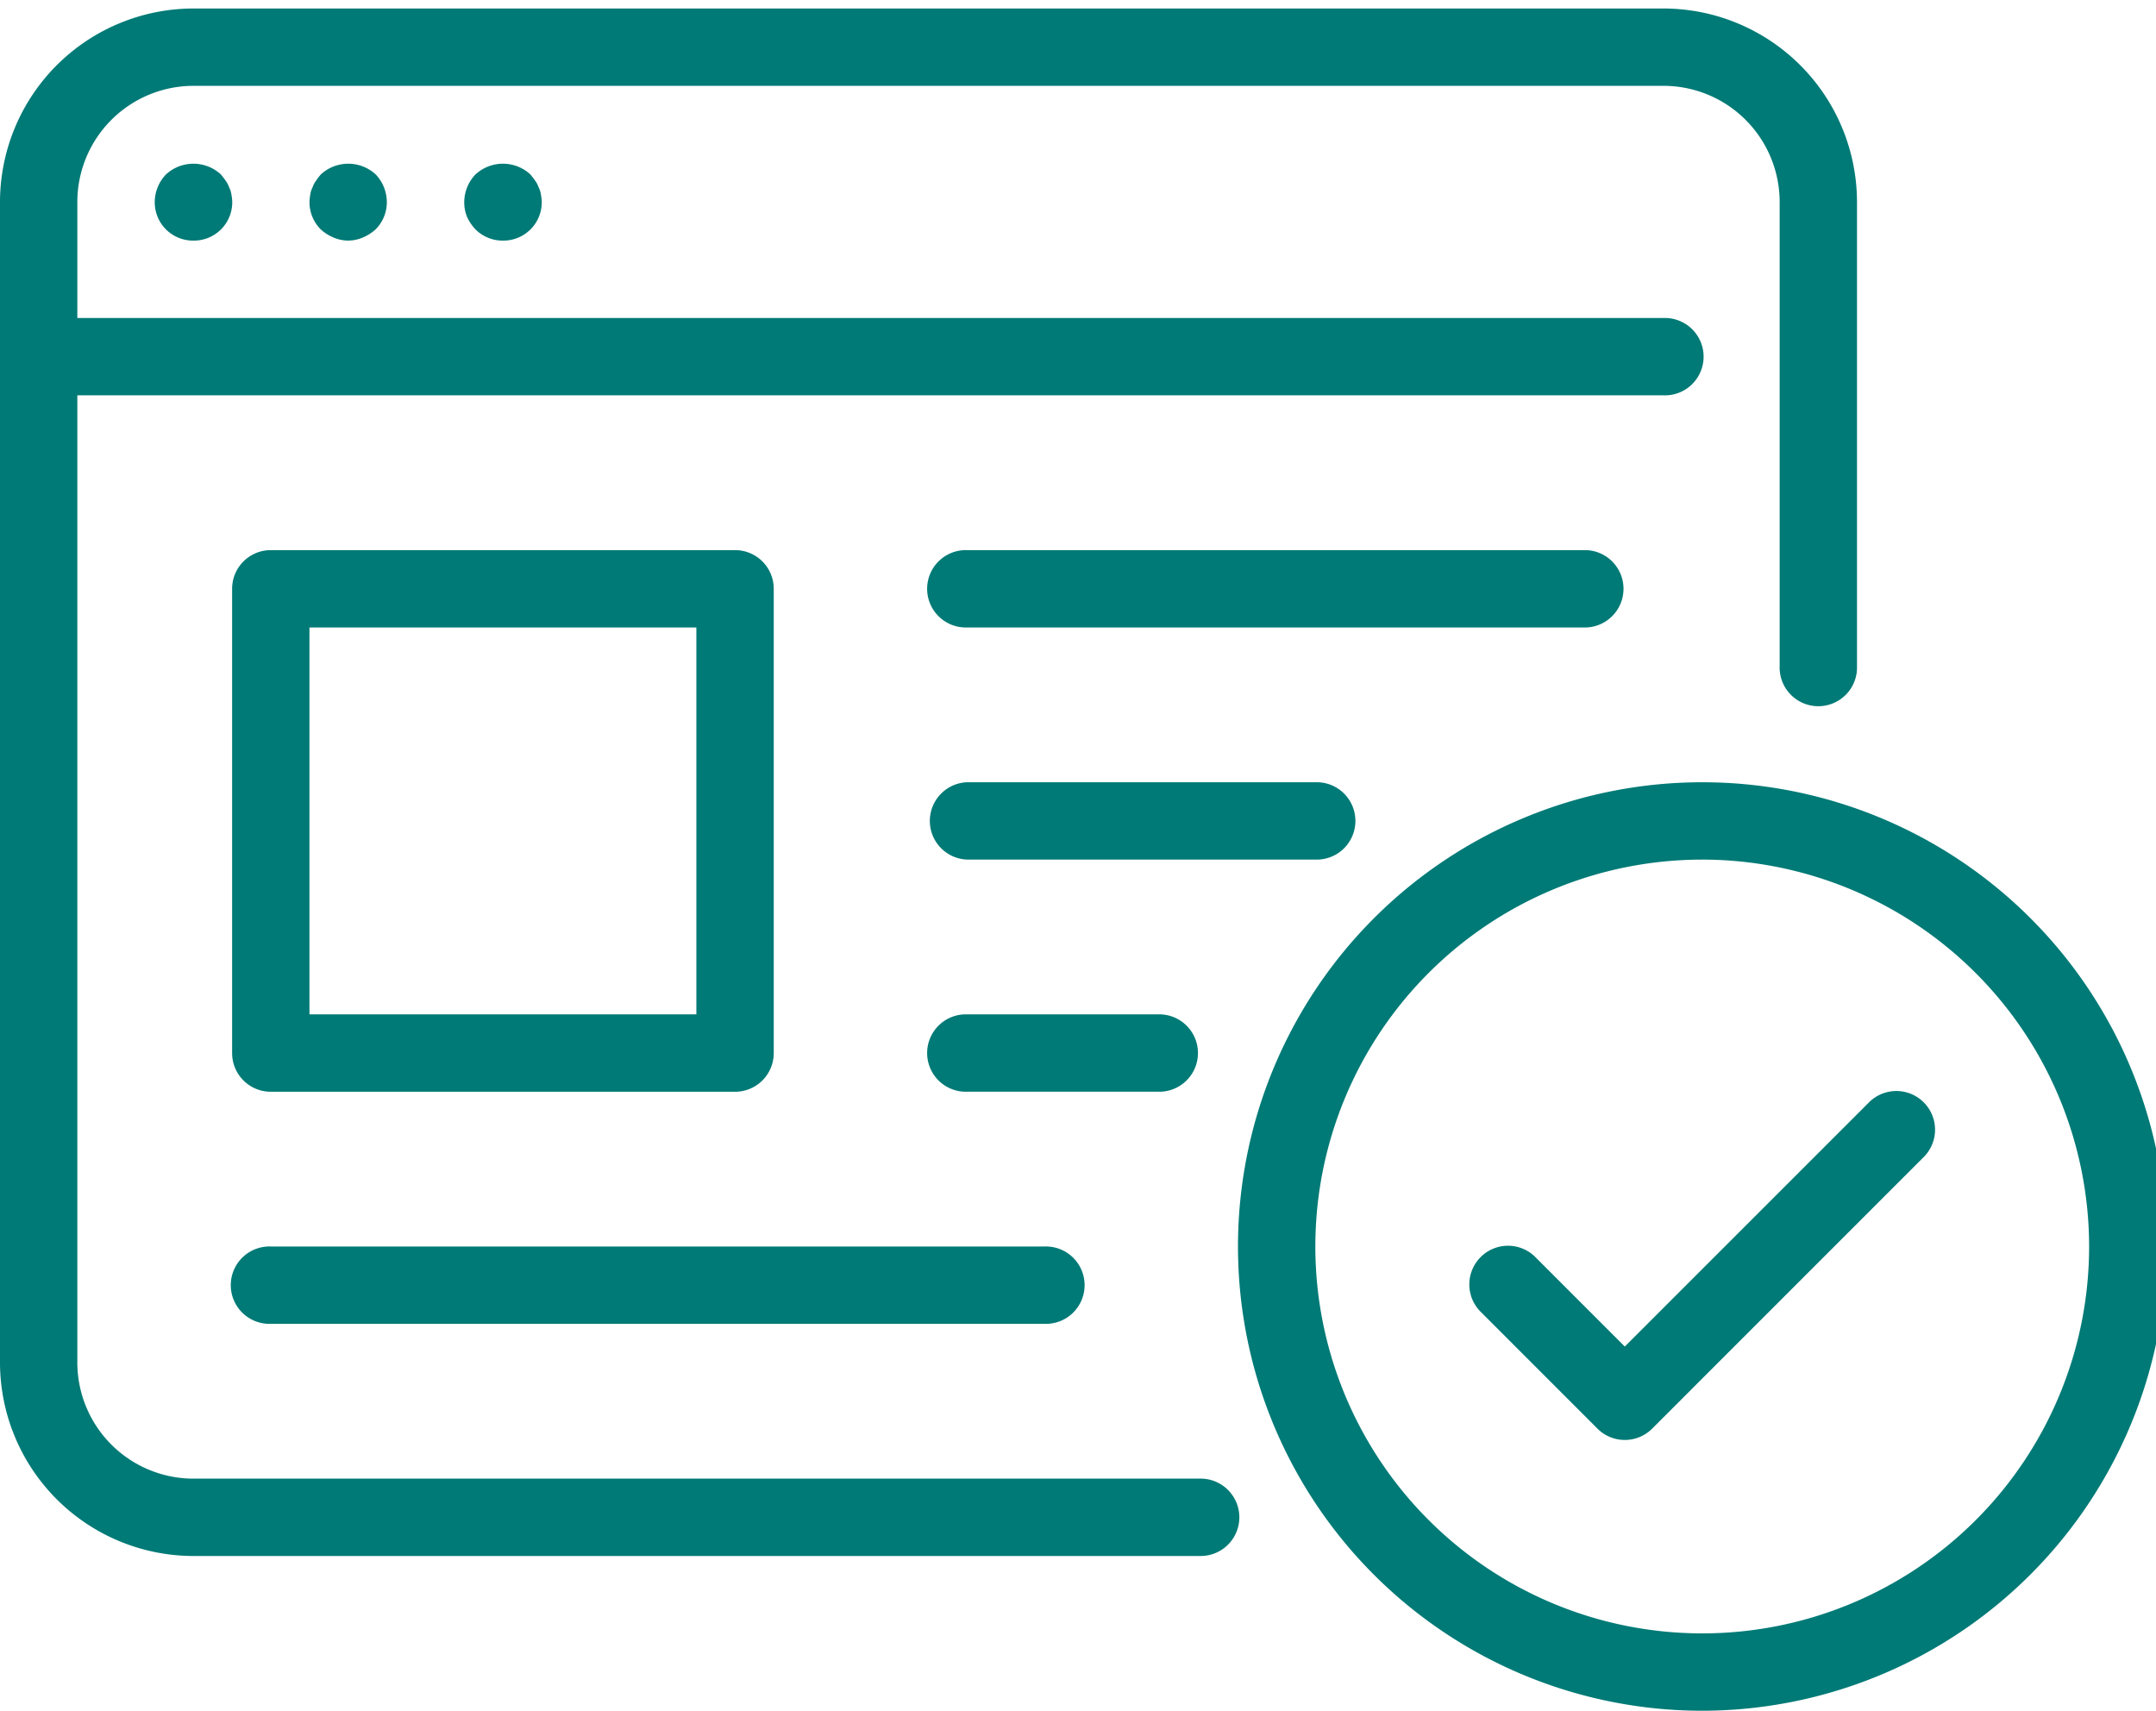<?xml version="1.0" encoding="UTF-8"?> <svg xmlns="http://www.w3.org/2000/svg" xmlns:xlink="http://www.w3.org/1999/xlink" id="account-icon" width="92" height="73" viewBox="0 0 92 73"><defs><clipPath id="clip-path"><rect id="Rectangle_741" data-name="Rectangle 741" width="92" height="73" transform="translate(0 -0.363)" fill="#007a76"></rect></clipPath></defs><g id="Group_1091" data-name="Group 1091" transform="translate(0 0.363)" clip-path="url(#clip-path)"><path id="Path_3307" data-name="Path 3307" d="M70.987,11.3H1.651a1.651,1.651,0,1,1,0-3.3H70.987a1.651,1.651,0,1,1,0,3.3" transform="translate(0 5.207)" fill="#007a76"></path><path id="Path_3308" data-name="Path 3308" d="M5.651,7.293A1.635,1.635,0,0,1,4,5.642,1.722,1.722,0,0,1,4.479,4.47a1.729,1.729,0,0,1,2.344,0c.066.083.132.165.2.262a1.027,1.027,0,0,1,.149.282.981.981,0,0,1,.1.314,2,2,0,0,1,.035.314A1.635,1.635,0,0,1,5.651,7.293" transform="translate(2.603 2.611)" fill="#007a76"></path><path id="Path_3309" data-name="Path 3309" d="M9.651,7.293a1.645,1.645,0,0,1-.629-.132,1.921,1.921,0,0,1-.543-.347A1.634,1.634,0,0,1,8,5.642a2,2,0,0,1,.033-.314.943.943,0,0,1,.1-.314.946.946,0,0,1,.149-.282c.066-.1.132-.18.2-.262a1.728,1.728,0,0,1,2.344,0A1.73,1.73,0,0,1,11.3,5.642a1.641,1.641,0,0,1-.479,1.172,1.929,1.929,0,0,1-.545.347,1.643,1.643,0,0,1-.627.132" transform="translate(5.207 2.611)" fill="#007a76"></path><path id="Path_3310" data-name="Path 3310" d="M13.651,7.293a1.635,1.635,0,0,1-1.172-.479,1.958,1.958,0,0,1-.365-.545A1.657,1.657,0,0,1,12,5.642a1.722,1.722,0,0,1,.479-1.172,1.728,1.728,0,0,1,2.344,0c.066.083.132.165.2.262a1.027,1.027,0,0,1,.149.282.981.981,0,0,1,.1.314,2,2,0,0,1,.035.314,1.635,1.635,0,0,1-1.651,1.651" transform="translate(7.81 2.611)" fill="#007a76"></path><path id="Path_3311" data-name="Path 3311" d="M51.176,66.034H8.254A8.264,8.264,0,0,1,0,57.78V8.254A8.264,8.264,0,0,1,8.254,0H70.987a8.264,8.264,0,0,1,8.254,8.254v19.81a1.651,1.651,0,1,1-3.3,0V8.254A4.959,4.959,0,0,0,70.987,3.3H8.254A4.959,4.959,0,0,0,3.3,8.254V57.78a4.959,4.959,0,0,0,4.953,4.953H51.176a1.651,1.651,0,1,1,0,3.3" fill="#007a76"></path><path id="Path_3312" data-name="Path 3312" d="M44.6,42.858h0a1.644,1.644,0,0,1-1.167-.484l-4.951-4.953a1.651,1.651,0,1,1,2.334-2.334L44.6,38.873l10.39-10.389a1.651,1.651,0,1,1,2.334,2.334L45.769,42.374a1.644,1.644,0,0,1-1.167.484" transform="translate(24.732 18.224)" fill="#007a76"></path><path id="Path_3313" data-name="Path 3313" d="M40.668,35.3H7.651a1.651,1.651,0,1,1,0-3.3H40.668a1.651,1.651,0,1,1,0,3.3" transform="translate(3.905 20.827)" fill="#007a76"></path><path id="Path_3314" data-name="Path 3314" d="M33.905,29.3H25.651a1.651,1.651,0,1,1,0-3.3h8.254a1.651,1.651,0,0,1,0,3.3" transform="translate(15.62 16.922)" fill="#007a76"></path><path id="Path_3315" data-name="Path 3315" d="M40.509,23.3H25.651a1.651,1.651,0,0,1,0-3.3H40.509a1.651,1.651,0,1,1,0,3.3" transform="translate(15.62 13.017)" fill="#007a76"></path><path id="Path_3316" data-name="Path 3316" d="M52.064,17.3H25.651a1.651,1.651,0,1,1,0-3.3H52.064a1.651,1.651,0,0,1,0,3.3" transform="translate(15.62 9.112)" fill="#007a76"></path><path id="Path_3317" data-name="Path 3317" d="M51.81,59.62A19.81,19.81,0,1,1,71.62,39.81,19.832,19.832,0,0,1,51.81,59.62m0-36.319A16.509,16.509,0,1,0,68.319,39.81,16.527,16.527,0,0,0,51.81,23.3" transform="translate(20.827 13.017)" fill="#007a76"></path><path id="Path_3318" data-name="Path 3318" d="M27.461,37.112H7.651A1.649,1.649,0,0,1,6,35.461V15.651A1.649,1.649,0,0,1,7.651,14h19.81a1.649,1.649,0,0,1,1.651,1.651v19.81a1.649,1.649,0,0,1-1.651,1.651M9.3,33.81H25.81V17.3H9.3Z" transform="translate(3.905 9.112)" fill="#007a76"></path></g></svg> 